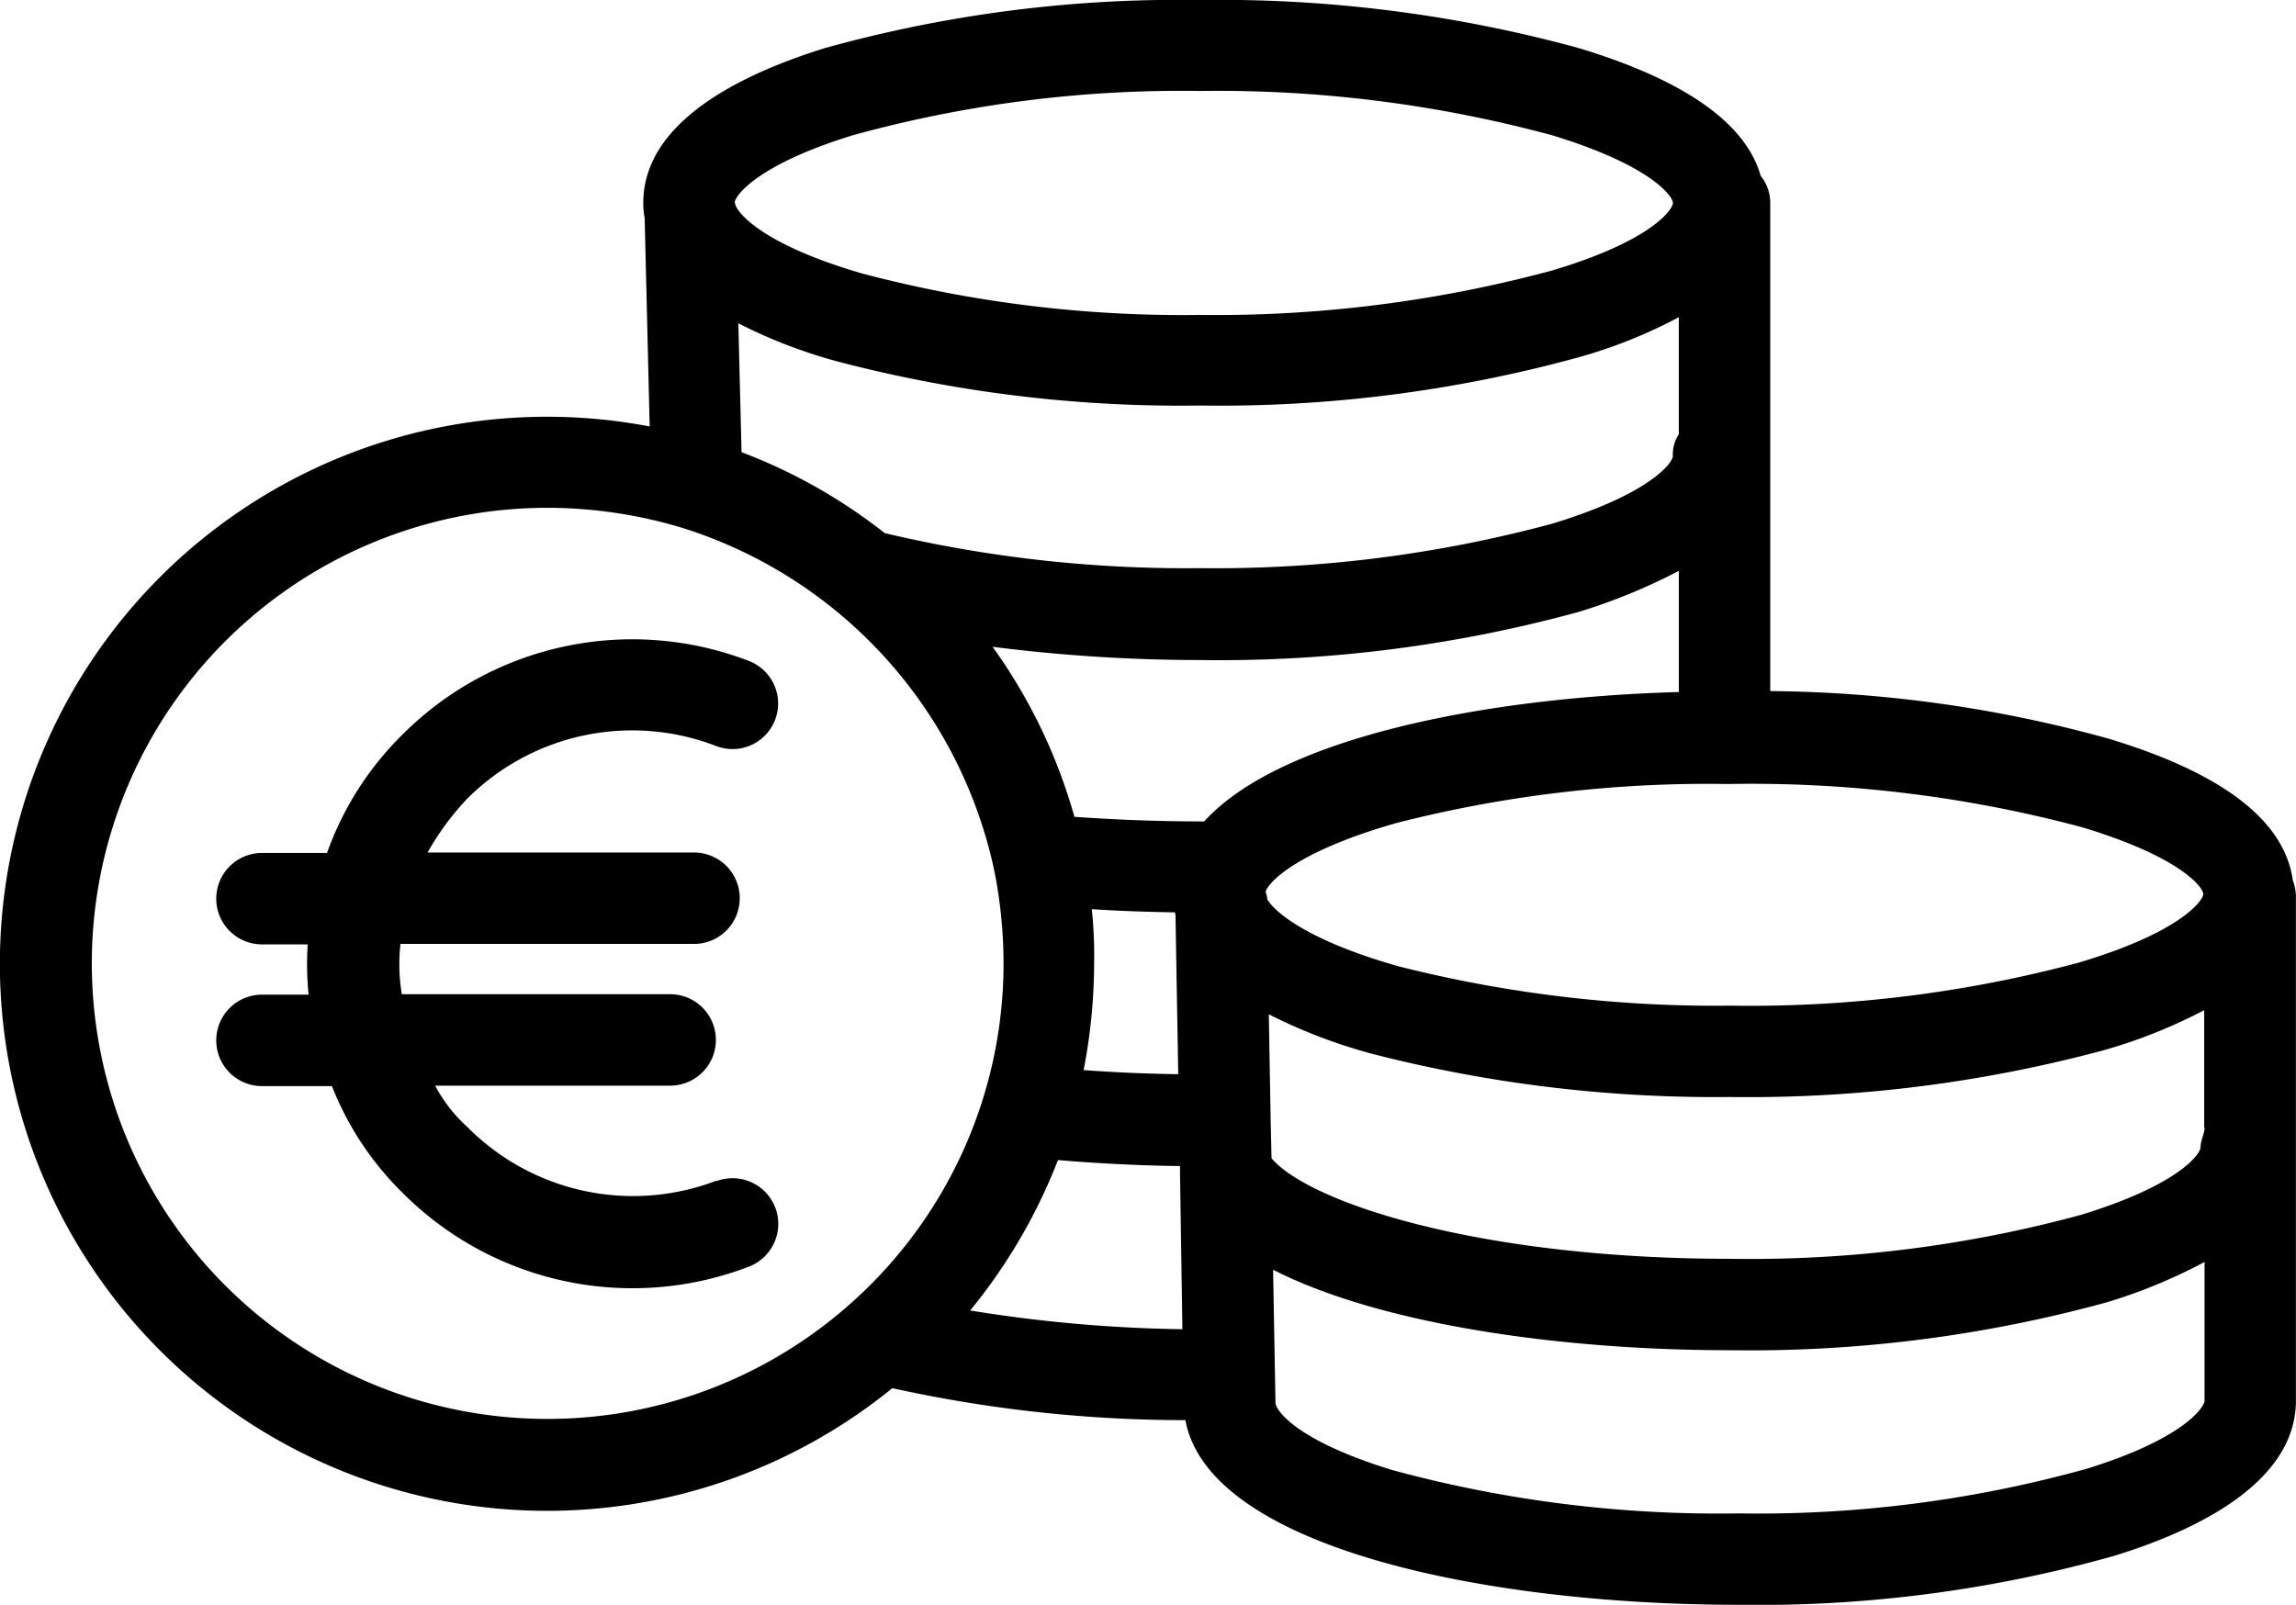 <svg xmlns="http://www.w3.org/2000/svg" width="96.512" height="67.474" viewBox="0 0 96.512 67.474"><g transform="translate(0 -75.55)"><g transform="translate(0 75.55)"><g transform="translate(0)"><path d="M96.378,112.564c-.346-2.5-2.921-4.5-7.745-5.958a54.857,54.857,0,0,0-14.221-2V84.1a1.8,1.8,0,0,0-.4-1.153c-.634-2.229-3.209-4.036-7.668-5.381A57.216,57.216,0,0,0,50.428,75.55a55.542,55.542,0,0,0-15.739,2.018c-3.478,1.076-7.649,3.075-7.649,6.515a3.539,3.539,0,0,0,.058.634l.211,8.763a23,23,0,1,0,10.2,40.434,57.154,57.154,0,0,0,12.319,1.345c.98,5.323,12.511,7.764,23.273,7.764a55.1,55.1,0,0,0,15.759-2.056c3.5-1.076,7.649-3.094,7.649-6.534v-21.12A1.991,1.991,0,0,0,96.378,112.564ZM35.841,81.239a51.911,51.911,0,0,1,14.606-1.864,53.754,53.754,0,0,1,14.8,1.864c4.17,1.268,5.074,2.575,5.074,2.844s-.9,1.6-5.093,2.844a54.249,54.249,0,0,1-14.779,1.864,52.766,52.766,0,0,1-14.164-1.73C32.152,85.87,31,84.544,30.9,84.121c0-.038,0-.058-.019-.058C30.9,83.794,31.786,82.488,35.841,81.239Zm34.727,7.649v4.92a1.556,1.556,0,0,0-.25.922c0,.25-.9,1.576-5.093,2.844a54.4,54.4,0,0,1-14.8,1.864A54.982,54.982,0,0,1,37.34,98c-.058-.019-.1-.019-.154-.038a22.692,22.692,0,0,0-6.015-3.4l-.135-5.419a21.292,21.292,0,0,0,4.151,1.6A56.8,56.8,0,0,0,50.428,92.6a56.974,56.974,0,0,0,15.893-2.018A20.829,20.829,0,0,0,70.568,88.887ZM35.9,130.225A19.154,19.154,0,1,1,23,96.9a19.7,19.7,0,0,1,5.688.846A19.331,19.331,0,0,1,41.8,112.179a20.1,20.1,0,0,1,.384,3.863A19.109,19.109,0,0,1,35.9,130.225Zm4.881.423a23.205,23.205,0,0,0,3.69-6.323c1.634.135,3.363.231,5.131.25v.346l.1,6.515A60.52,60.52,0,0,1,40.78,130.648Zm5.112-16.873c1.134.077,2.306.115,3.5.135,0,.038.019.1.019.135l.115,6.669q-2.047-.029-3.978-.173a23.624,23.624,0,0,0,.442-4.5A18.058,18.058,0,0,0,45.892,113.774Zm4.728-3.69h-.173c-1.845,0-3.632-.077-5.285-.192a22.784,22.784,0,0,0-3.44-7.149,69.212,69.212,0,0,0,8.706.557,57.216,57.216,0,0,0,15.912-2.018,24.7,24.7,0,0,0,4.228-1.73v5.093C62.3,104.876,53.772,106.606,50.62,110.085Zm2.575,2.96c.192-.538,1.6-1.787,5.535-2.9a52.763,52.763,0,0,1,13.76-1.634h.25a53.859,53.859,0,0,1,14.8,1.826c4.055,1.23,5.016,2.46,5.074,2.787v.019c-.019.288-.98,1.614-5.246,2.883a53.432,53.432,0,0,1-14.625,1.806,54.259,54.259,0,0,1-13.952-1.653c-3.671-1.038-5.15-2.21-5.516-2.806A1.627,1.627,0,0,0,53.2,113.044Zm39.474,21.39c0,.269-.865,1.6-4.939,2.863A51.4,51.4,0,0,1,73.1,139.18a52.3,52.3,0,0,1-14.586-1.826c-4.074-1.249-4.9-2.537-4.9-2.825v-.038l-.1-5.554c4.574,2.325,12.2,3.382,19.2,3.382A56.688,56.688,0,0,0,88.575,130.3a22.4,22.4,0,0,0,4.093-1.691v5.823ZM92.5,123.787c0,.269-.884,1.576-5.035,2.844a53.073,53.073,0,0,1-14.74,1.845c-10.551,0-17.7-2.364-19.276-4.228l-.038-1.653-.077-4.4a22.388,22.388,0,0,0,4.382,1.672,57.912,57.912,0,0,0,14.99,1.806,57.523,57.523,0,0,0,15.7-1.96,21.992,21.992,0,0,0,4.247-1.691v4.939h.019C92.669,123.21,92.5,123.5,92.5,123.787Z" transform="translate(0 -75.55)"/></g></g><g transform="translate(9.09 102.426)"><path d="M70.8,239.3a1.926,1.926,0,0,0-2.479-1.115v-.019a9.805,9.805,0,0,1-10.455-2.248,6.328,6.328,0,0,1-1.364-1.749h9.878a1.922,1.922,0,1,0,0-3.844H55.1a7.775,7.775,0,0,1-.058-2.114H67.383a1.922,1.922,0,1,0,0-3.844h-11.2a11.328,11.328,0,0,1,1.672-2.268,9.808,9.808,0,0,1,10.455-2.21,1.916,1.916,0,1,0,1.384-3.574,13.653,13.653,0,0,0-14.567,3.094,13.208,13.208,0,0,0-3.171,4.977H49.222a1.922,1.922,0,1,0,0,3.844h1.922a12.947,12.947,0,0,0,.038,2.114h-1.96a1.922,1.922,0,1,0,0,3.844h2.94a12.918,12.918,0,0,0,2.96,4.478,13.644,13.644,0,0,0,14.567,3.113A1.926,1.926,0,0,0,70.8,239.3Z" transform="translate(-47.3 -215.4)"/></g></g></svg>